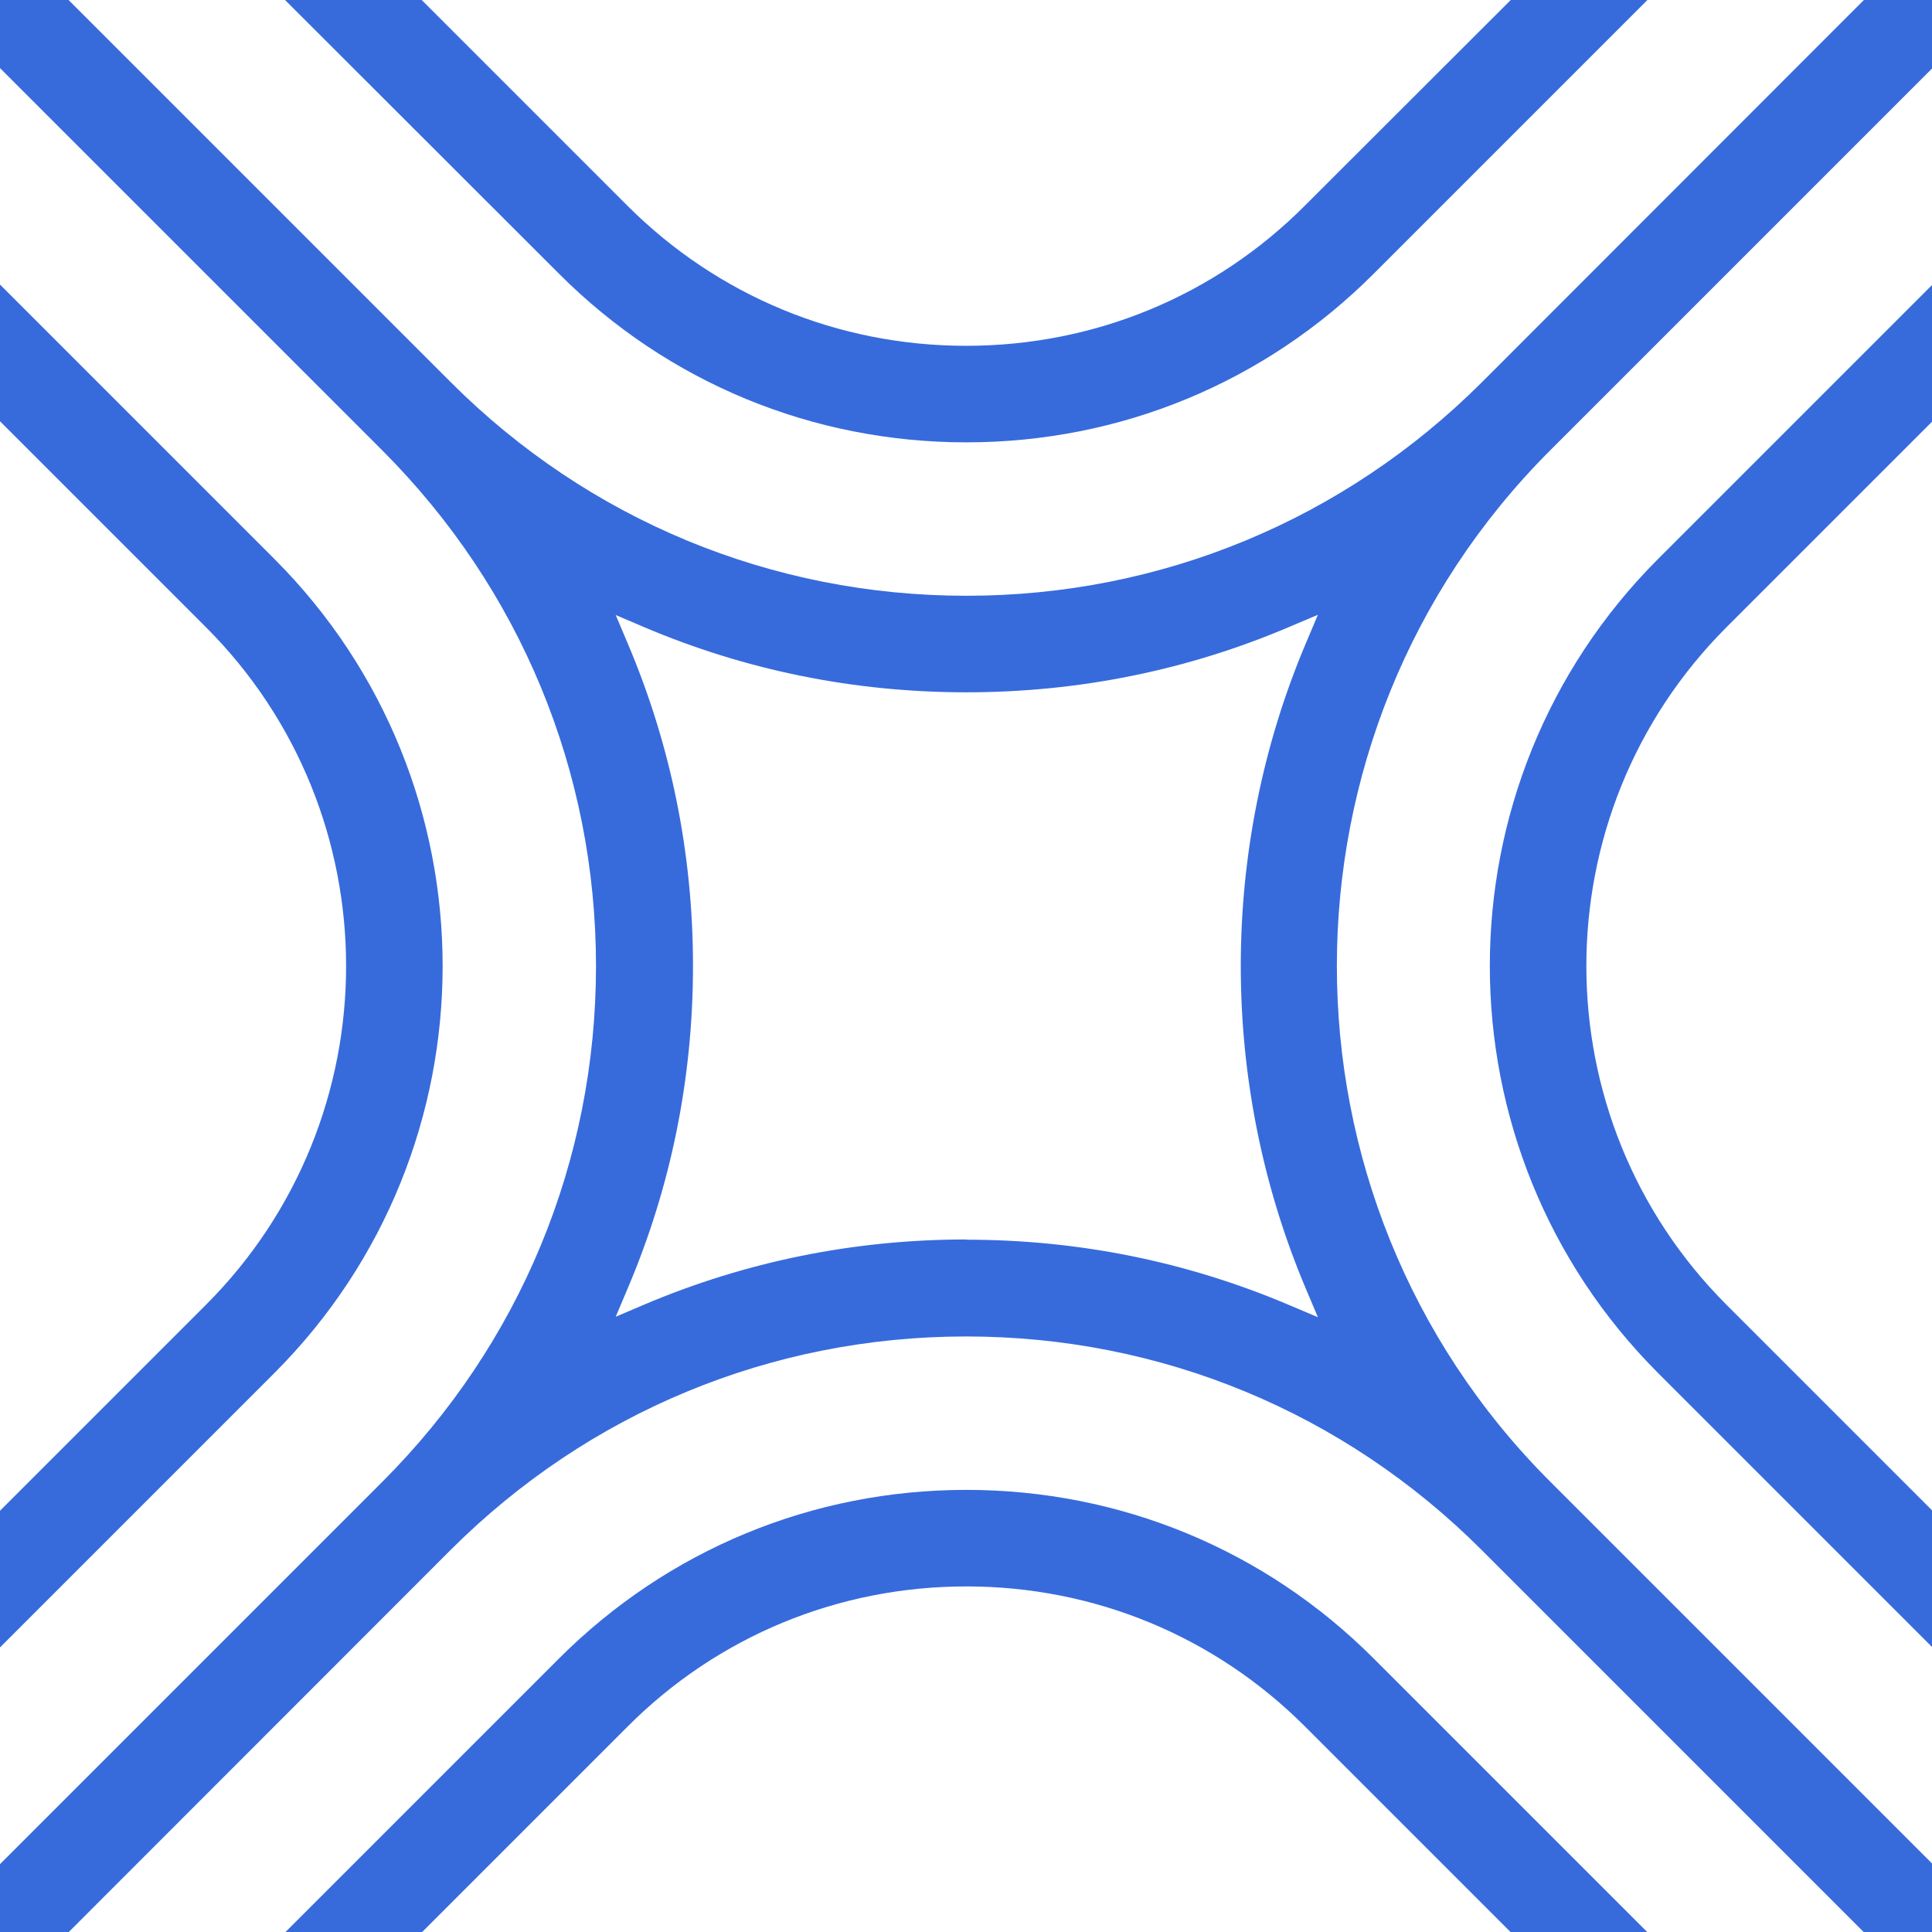 <?xml version="1.0" encoding="UTF-8"?>
<svg data-bbox="0 0 84.25 84.26" viewBox="0 0 84.25 84.26" xmlns="http://www.w3.org/2000/svg" data-type="color">
    <g>
        <path d="M81.28 84.26 64.61 67.59c-6-6-13.98-9.31-22.48-9.31s-16.47 3.31-22.48 9.31L2.99 84.26H0v-2.97l16.68-16.68c6-6 9.31-13.99 9.31-22.48s-3.31-16.47-9.31-22.48L0 2.97V0h2.99l16.67 16.67c6 6 13.99 9.31 22.48 9.31s16.47-3.31 22.48-9.31L81.28 0h2.97v2.99L67.59 19.65c-12.39 12.39-12.39 32.56 0 44.95l16.66 16.66v2.99h-2.97Zm-39.14-30.2c4.9 0 9.64.96 14.1 2.86l1.23.52-.52-1.23c-3.79-8.95-3.79-19.22 0-28.17l.52-1.23-1.23.52c-4.45 1.9-9.2 2.86-14.1 2.86s-9.63-.96-14.07-2.85l-1.22-.52.52 1.23c1.89 4.45 2.85 9.18 2.85 14.07s-.96 9.63-2.85 14.07l-.52 1.23 1.22-.52c4.45-1.89 9.18-2.85 14.07-2.85Z" fill="#376bdc" data-color="1"/>
        <path d="m65.88 84.26-8.97-8.97c-3.94-3.94-9.19-6.11-14.77-6.11s-10.84 2.17-14.77 6.11l-8.97 8.97h-5.96l11.95-11.95c4.74-4.73 11.04-7.34 17.75-7.34s13.02 2.61 17.75 7.34l11.95 11.95z" fill="#376bdc" data-color="1"/>
        <path d="M72.31 59.88c-9.79-9.79-9.79-25.72 0-35.51l11.94-11.94v5.96l-8.96 8.96c-8.15 8.15-8.15 21.4 0 29.55l8.96 8.96v5.96z" fill="#376bdc" data-color="1"/>
        <path d="m0 65.88 8.98-8.98c8.15-8.15 8.15-21.4 0-29.55L0 18.37v-5.96l11.96 11.96c9.79 9.79 9.79 25.72 0 35.51L0 71.84z" fill="#376bdc" data-color="1"/>
        <path d="M42.14 19.29c-6.71 0-13.02-2.61-17.75-7.34L12.43 0h5.96l8.97 8.97c3.94 3.94 9.19 6.11 14.77 6.11 5.59 0 10.84-2.17 14.77-6.11L65.88 0h5.96L59.89 11.95c-4.73 4.73-11.04 7.34-17.75 7.34" fill="#376bdc" data-color="1"/>
    </g>
</svg>
